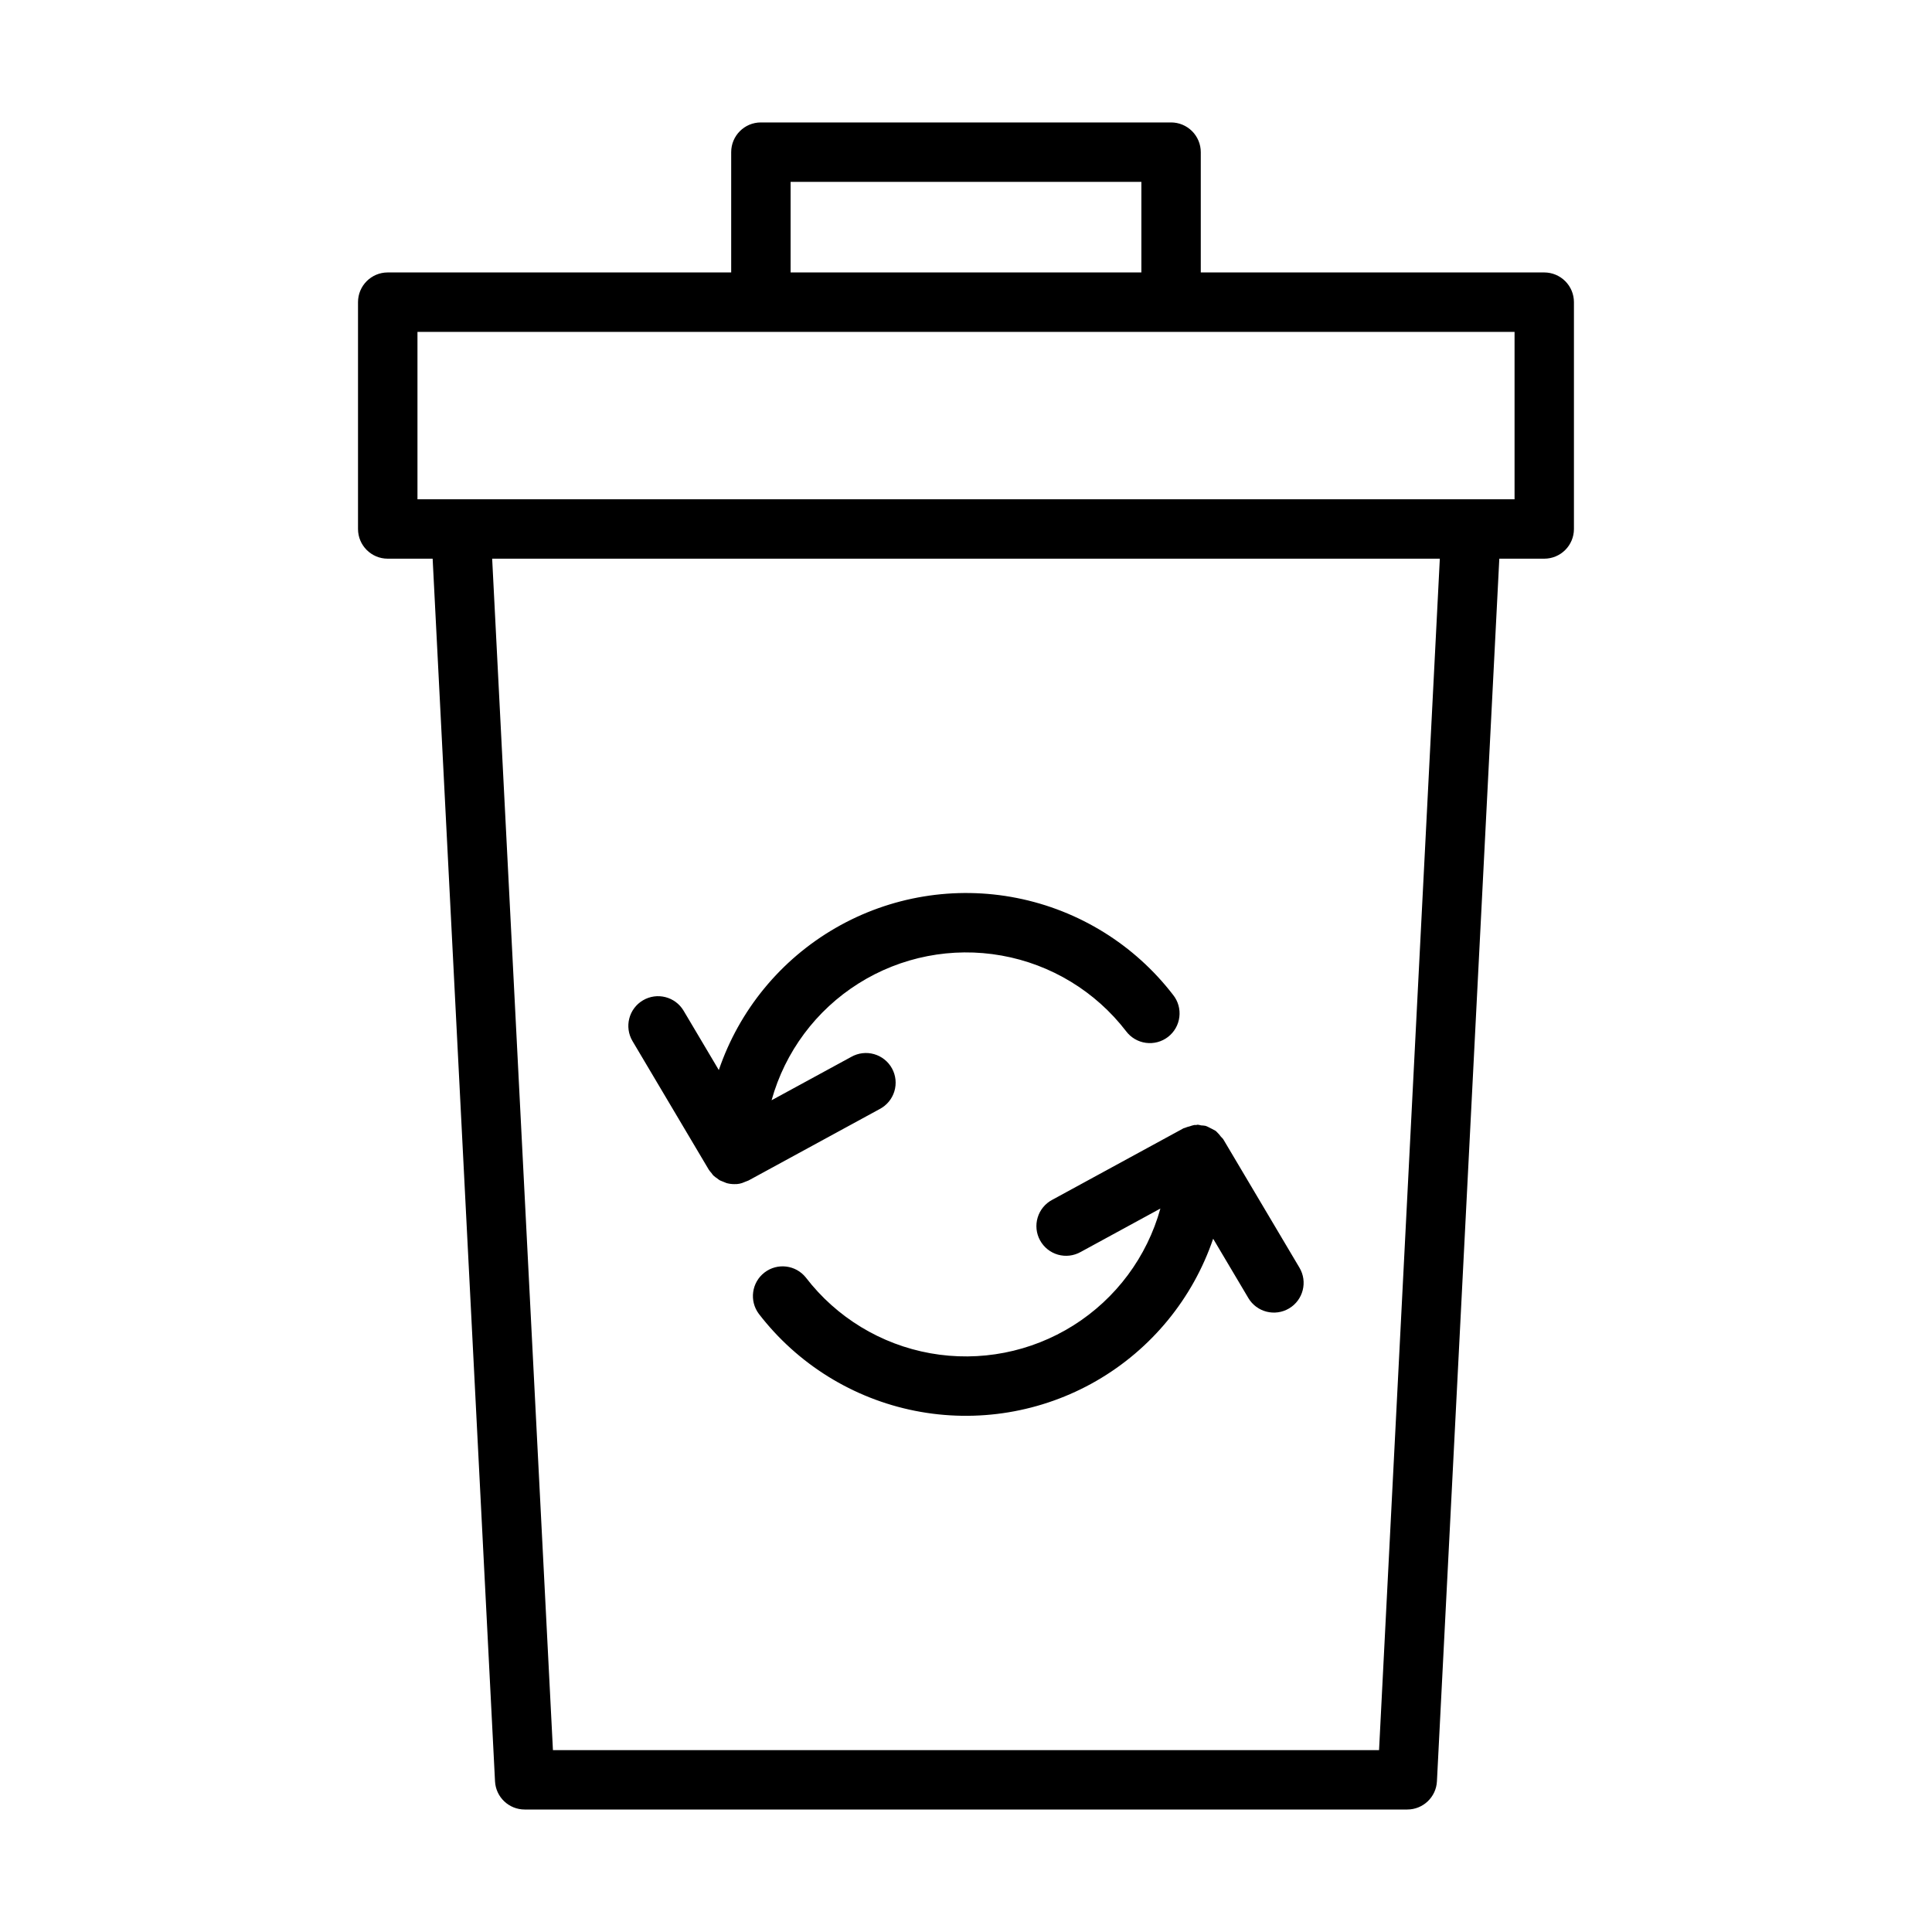 <?xml version="1.0" encoding="UTF-8"?>
<!-- Uploaded to: ICON Repo, www.iconrepo.com, Generator: ICON Repo Mixer Tools -->
<svg fill="#000000" width="800px" height="800px" version="1.1" viewBox="144 144 512 512" xmlns="http://www.w3.org/2000/svg">
 <path d="m311.62 419.9c-2.219-3.742-0.988-8.574 2.754-10.793 3.738-2.223 8.574-0.988 10.793 2.75l9.328 15.719c5.406-15.883 16.395-29.262 30.926-37.648 14.531-8.391 31.613-11.215 48.07-7.949 16.461 3.262 31.172 12.391 41.402 25.691 1.312 1.648 1.906 3.758 1.648 5.848-0.254 2.094-1.34 3.996-3.008 5.281-1.668 1.285-3.785 1.852-5.875 1.562-2.086-0.285-3.973-1.395-5.234-3.082-8.121-10.559-19.883-17.707-32.992-20.047-13.113-2.344-26.625 0.289-37.895 7.383-11.273 7.09-19.496 18.133-23.059 30.961l21.113-11.492c1.836-1.043 4.016-1.305 6.047-0.727s3.746 1.949 4.758 3.801c1.012 1.855 1.234 4.039 0.617 6.062-0.613 2.019-2.016 3.707-3.887 4.688l-34.762 18.934c-0.148 0.078-0.309 0.109-0.461 0.18-0.195 0.094-0.395 0.156-0.598 0.234-0.844 0.398-1.77 0.586-2.703 0.547h-0.023c-0.676 0-1.348-0.09-2-0.266-0.203-0.055-0.383-0.164-0.582-0.234l-0.113-0.047c-0.211-0.078-0.406-0.148-0.609-0.242-0.199-0.094-0.395-0.148-0.578-0.254-0.215-0.121-0.395-0.301-0.602-0.445h-0.004c-0.359-0.234-0.703-0.496-1.023-0.785l-0.062-0.059c-0.172-0.172-0.293-0.395-0.449-0.59-0.266-0.289-0.516-0.602-0.734-0.93zm146.01 23.117-34.762 18.941c-1.867 0.98-3.262 2.668-3.871 4.688-0.613 2.016-0.391 4.195 0.621 6.047 1.008 1.852 2.719 3.223 4.746 3.805 2.027 0.578 4.203 0.32 6.039-0.719l21.113-11.504c-3.559 12.836-11.781 23.879-23.055 30.973-11.273 7.094-24.789 9.727-37.898 7.383-13.113-2.344-24.879-9.496-32.996-20.059-2.676-3.367-7.559-3.965-10.969-1.34-3.41 2.629-4.074 7.504-1.5 10.949 10.23 13.305 24.941 22.438 41.402 25.703 16.457 3.262 33.543 0.438 48.074-7.949 14.531-8.391 25.523-21.773 30.926-37.66l9.328 15.719h-0.004c2.223 3.742 7.055 4.973 10.797 2.75 3.738-2.219 4.973-7.051 2.75-10.793l-20.199-34.047c-0.195-0.242-0.406-0.477-0.633-0.691-0.281-0.402-0.602-0.773-0.957-1.113-0.145-0.129-0.262-0.285-0.414-0.402-0.703-0.391-1.414-0.758-2.137-1.113-0.191-0.07-0.363-0.172-0.562-0.223-0.379-0.07-0.766-0.109-1.152-0.121-0.301-0.082-0.609-0.145-0.918-0.184-0.133 0-0.242 0.07-0.371 0.078-0.18 0.008-0.352-0.016-0.535 0.004-0.395 0.082-0.785 0.195-1.16 0.336-0.461 0.105-0.91 0.25-1.348 0.434-0.113 0.055-0.238 0.047-0.352 0.105zm103.48-218.94v60.109c0 2.086-0.828 4.09-2.305 5.566-1.477 1.477-3.481 2.305-5.566 2.305h-11.906l-16.531 324.01c-0.211 4.188-3.672 7.473-7.863 7.473h-233.89c-4.191 0-7.652-3.285-7.863-7.473l-16.531-324.01h-11.906c-4.348 0-7.871-3.523-7.871-7.871v-60.109c0-4.348 3.523-7.875 7.871-7.875h91.023v-31.883 0.004c0-4.348 3.523-7.875 7.871-7.875h108.7c2.09 0 4.09 0.832 5.566 2.309 1.477 1.477 2.309 3.477 2.309 5.566v31.883l91.02-0.004c2.086 0 4.09 0.832 5.566 2.309 1.477 1.477 2.305 3.477 2.305 5.566zm-207.59-7.871 92.957-0.004v-24.008h-92.957zm172.05 75.852h-251.14l16.105 315.74h218.93zm19.805-60.109h-290.74v44.363h290.74z"/>
</svg>